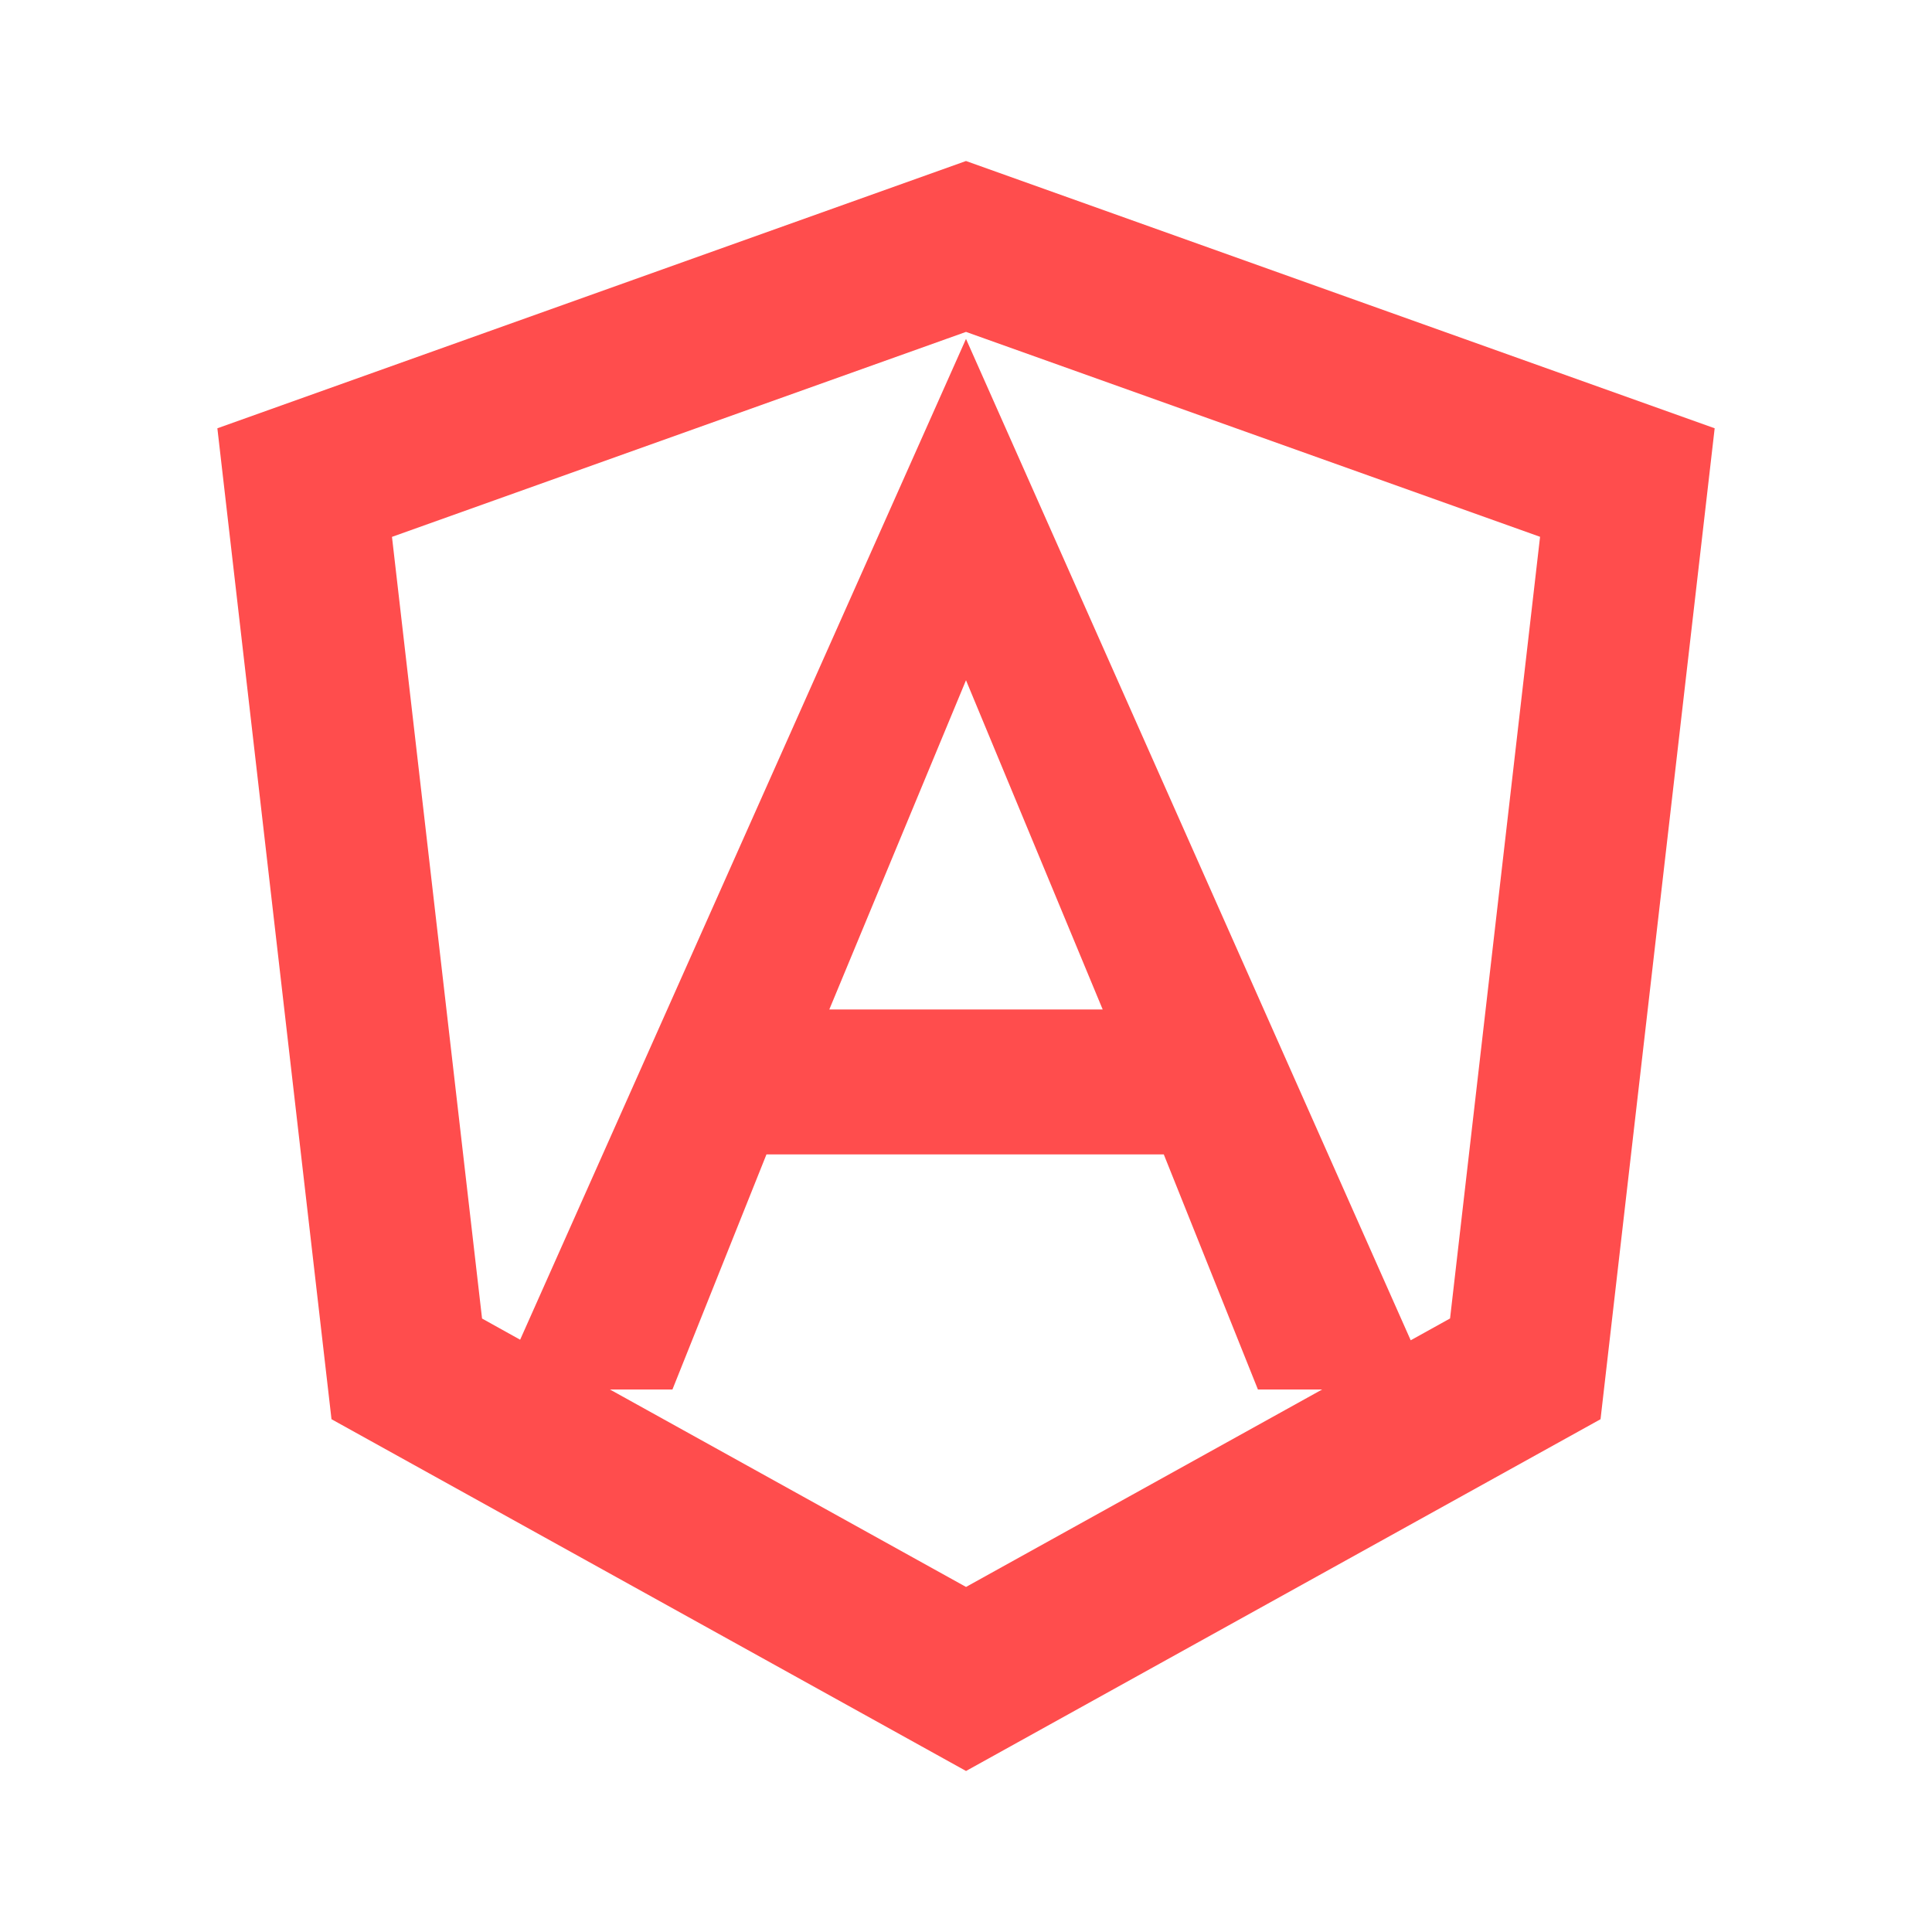 <svg id="_8679348_angularjs_icon" data-name="8679348_angularjs_icon" xmlns="http://www.w3.org/2000/svg" width="53" height="53" viewBox="0 0 53 53">
  <path id="Path_98074" data-name="Path 98074" d="M0,0H53V53H0Z" fill="none"/>
  <path id="Path_98075" data-name="Path 98075" d="M35.434,34.352l1.082-.6,2.469-21.443L23.237,6.688,7.49,12.311,9.961,33.754l1.045.581L23.237,6.88l12.2,27.472ZM33.007,35.7H31.245l-2.582-6.448h-10.9L15.184,35.7H13.468l9.77,5.417,9.77-5.417ZM23.237,2,43.775,9.332,40.644,36.516l-17.406,9.65L5.831,36.516,2.7,9.332Zm3.75,23.276-3.75-9.032-3.75,9.032Z" transform="translate(3.263 2.417)" fill="#ff4d4d"/>
</svg>
